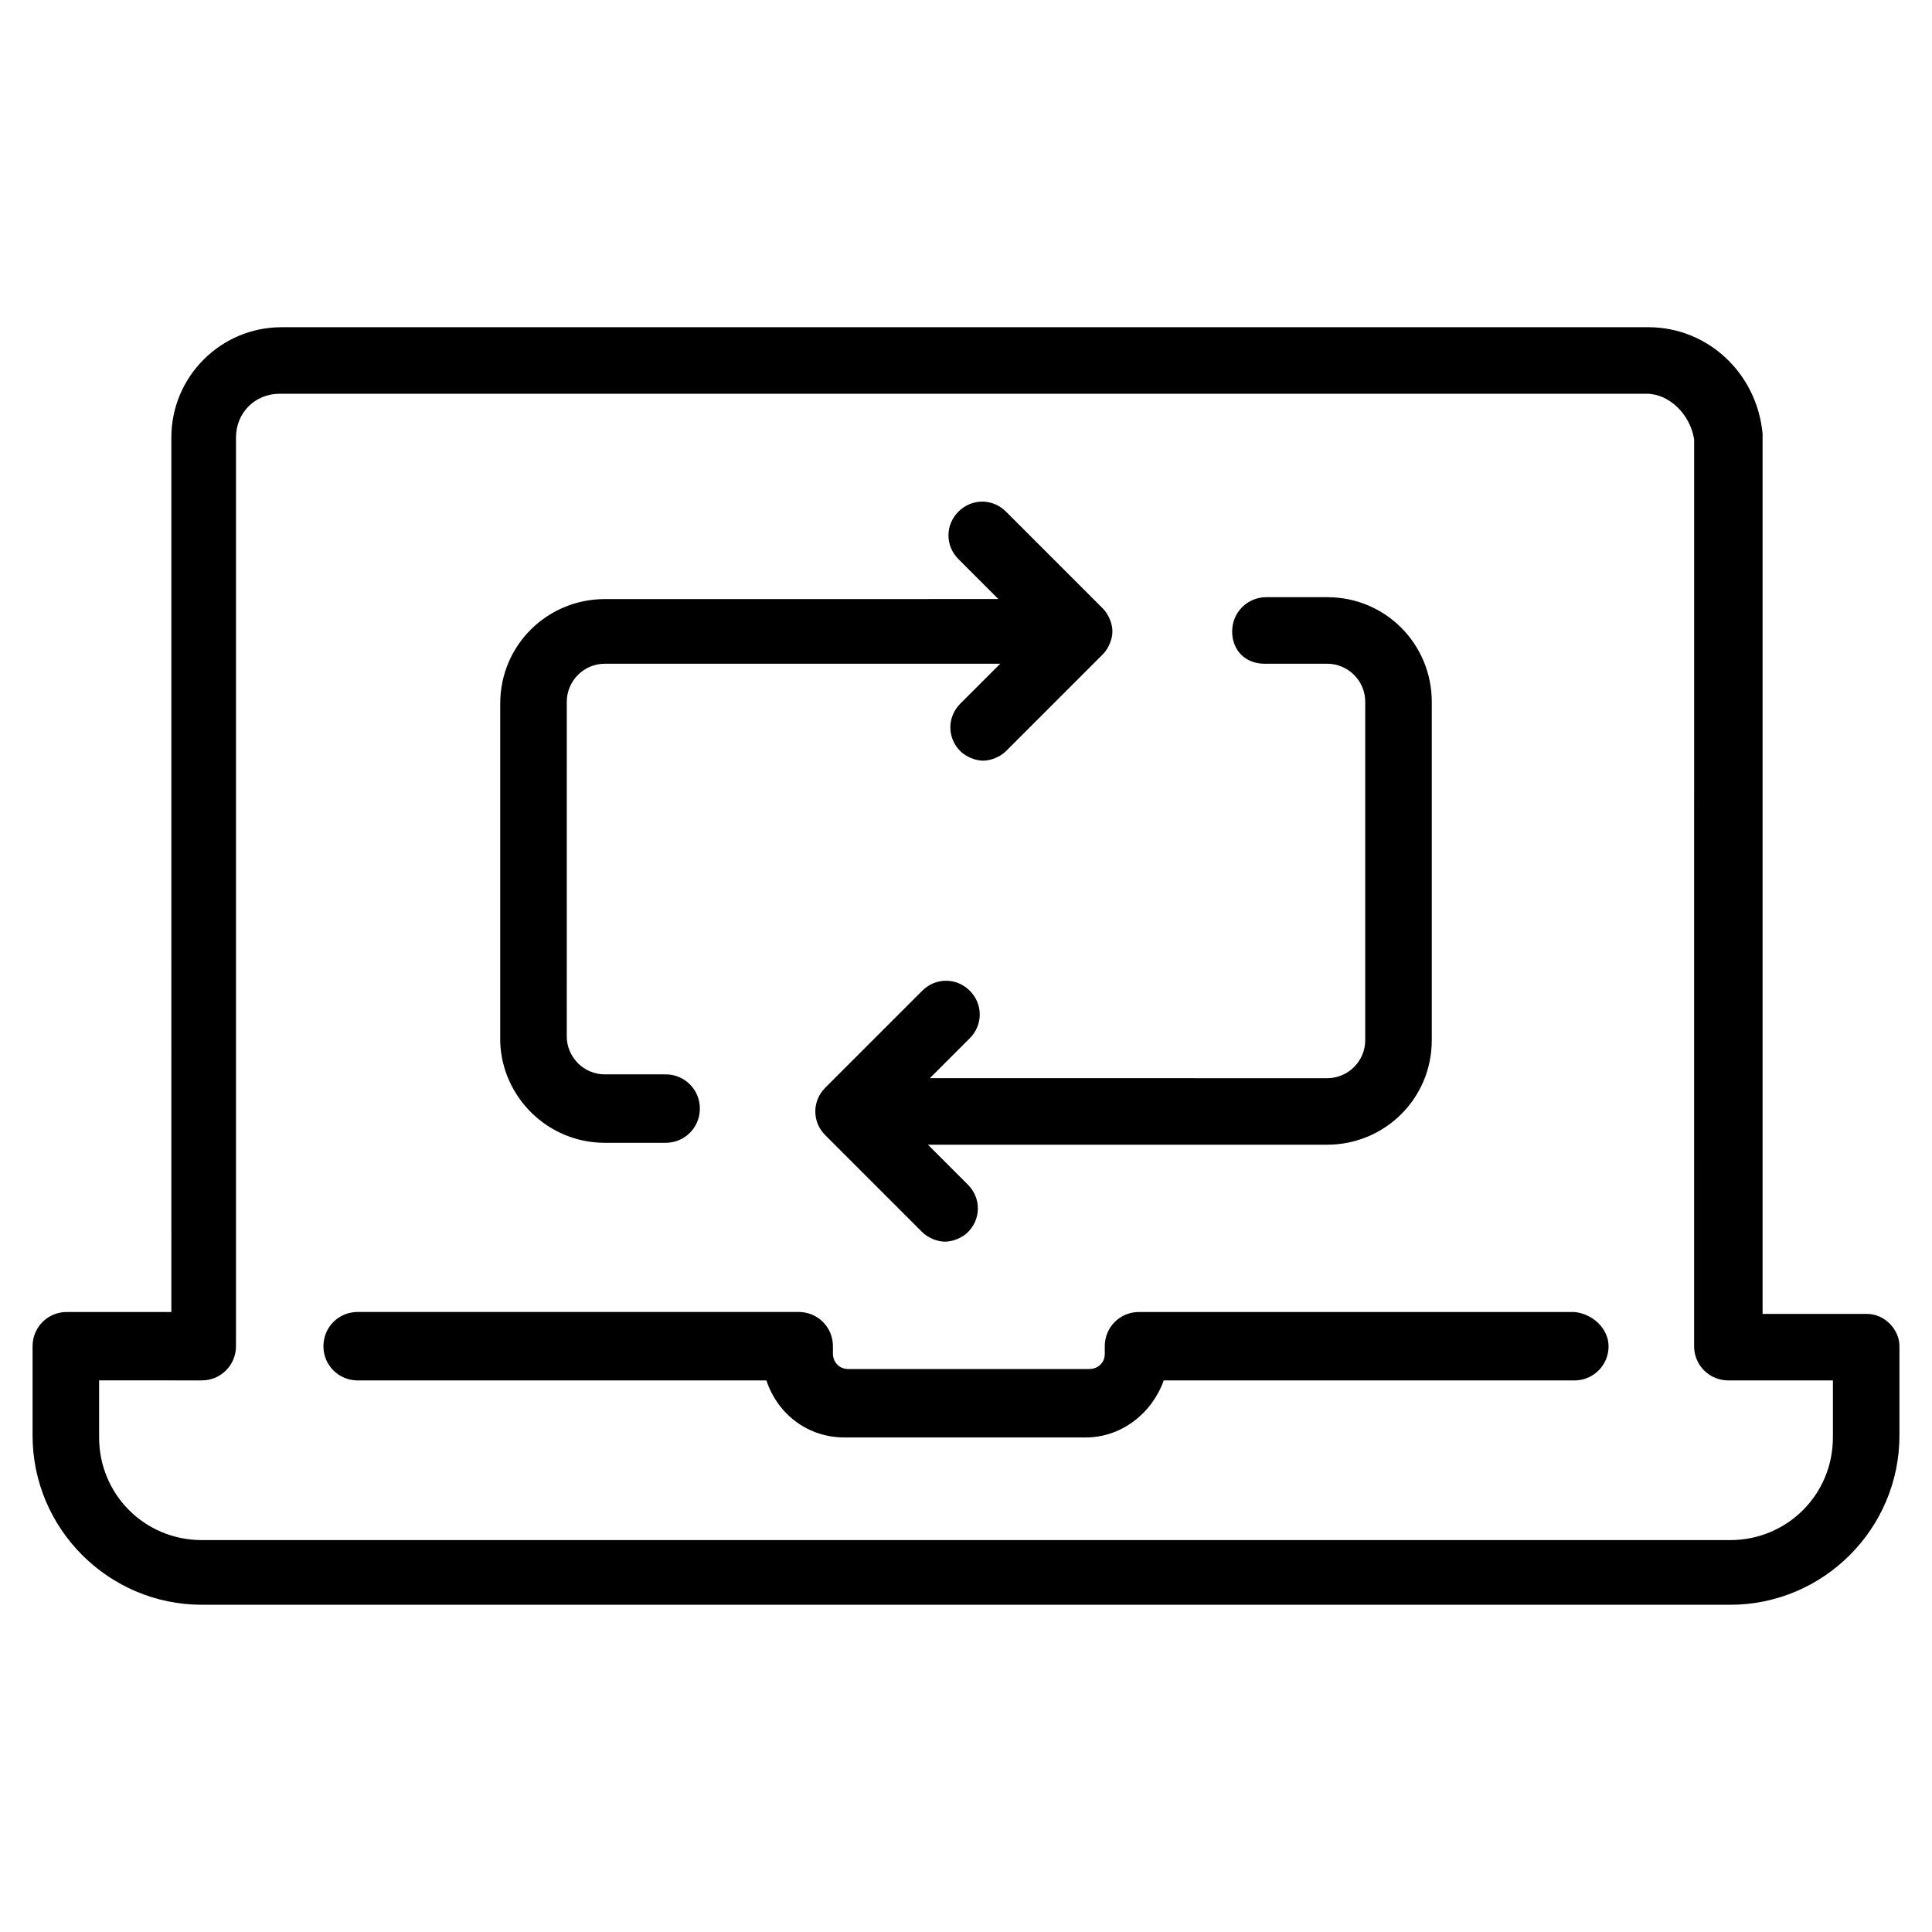 <?xml version="1.0" encoding="UTF-8"?>
<!-- Uploaded to: SVG Find, www.svgrepo.com, Generator: SVG Find Mixer Tools -->
<svg fill="#000000" width="800px" height="800px" version="1.1" viewBox="144 144 512 512" xmlns="http://www.w3.org/2000/svg">
 <path d="m570.29 500.76c0 5.039-4.031 9.07-9.07 9.07l-108.82-0.004c-3.023 8.566-11.082 15.113-20.656 15.113h-63.984c-9.574 0-17.633-6.047-20.656-15.113h-108.32c-5.039 0-9.07-4.031-9.07-9.07 0-5.039 4.031-9.07 9.07-9.07h116.88c5.039 0 9.07 4.031 9.07 9.07v2.016c0 2.016 1.512 4.031 4.031 4.031h63.984c2.016 0 4.031-1.512 4.031-4.031l-0.004-2.012c0-5.039 4.031-9.07 9.07-9.07h115.37c5.035 0.504 9.066 4.535 9.066 9.07zm77.082 0v23.68c0 24.688-20.152 44.84-44.84 44.84l-405.06-0.004c-24.688 0-44.84-20.152-44.84-44.84v-23.676c0-5.039 4.031-9.07 9.07-9.07h27.711l-0.004-231.75c0-16.121 13.098-29.223 29.223-29.223h362.24c15.617 0 28.719 12.09 30.23 28.215v1.008 232.26h27.711c4.531-0.004 8.559 4.027 8.559 8.562zm-17.633 9.066h-27.711c-5.039 0-9.07-4.031-9.07-9.07l0.004-240.32c-1.008-6.551-6.551-12.09-12.594-12.09h-362.24c-6.551 0-11.586 5.039-11.586 11.586l-0.004 240.82c0 5.039-4.031 9.07-9.07 9.07l-27.203-0.004v15.113c0 15.113 12.09 27.207 27.207 27.207h405.06c15.113 0 27.207-12.09 27.207-27.207zm-150.64-189.93h16.625c5.543 0 10.078 4.535 10.078 10.078v89.68c0 5.543-4.535 10.078-10.078 10.078l-105.3-0.008 10.578-10.578c3.527-3.527 3.527-9.07 0-12.594-3.527-3.527-9.07-3.527-12.594 0l-25.695 25.695c-3.527 3.527-3.527 9.07 0 12.594l25.695 25.695c1.512 1.512 4.031 2.519 6.047 2.519s4.535-1.008 6.047-2.519c3.527-3.527 3.527-9.07 0-12.594l-10.578-10.578 105.8-0.008c15.113 0 27.711-12.09 27.711-27.711v-89.676c0-15.113-12.09-27.711-27.711-27.711h-16.121c-5.039 0-9.07 4.031-9.07 9.07s3.527 8.566 8.566 8.566zm-174.82 126.96h16.121c5.039 0 9.07-4.031 9.07-9.07s-4.031-9.07-9.07-9.07l-16.121 0.004c-5.543 0-10.078-4.535-10.078-10.078l0.004-88.668c0-5.543 4.535-10.078 10.078-10.078h104.79l-10.578 10.578c-3.527 3.527-3.527 9.07 0 12.594 1.512 1.512 4.031 2.519 6.047 2.519 2.016 0 4.535-1.008 6.047-2.519l25.695-25.695c1.512-1.512 2.519-4.031 2.519-6.047 0-2.016-1.008-4.535-2.519-6.047l-25.695-25.695c-3.527-3.527-9.07-3.527-12.594 0-3.527 3.527-3.527 9.07 0 12.594l10.578 10.578-104.3 0.012c-15.113 0-27.711 12.09-27.711 27.711v89.68c0.508 14.609 12.598 26.699 27.711 26.699z"/>
</svg>
